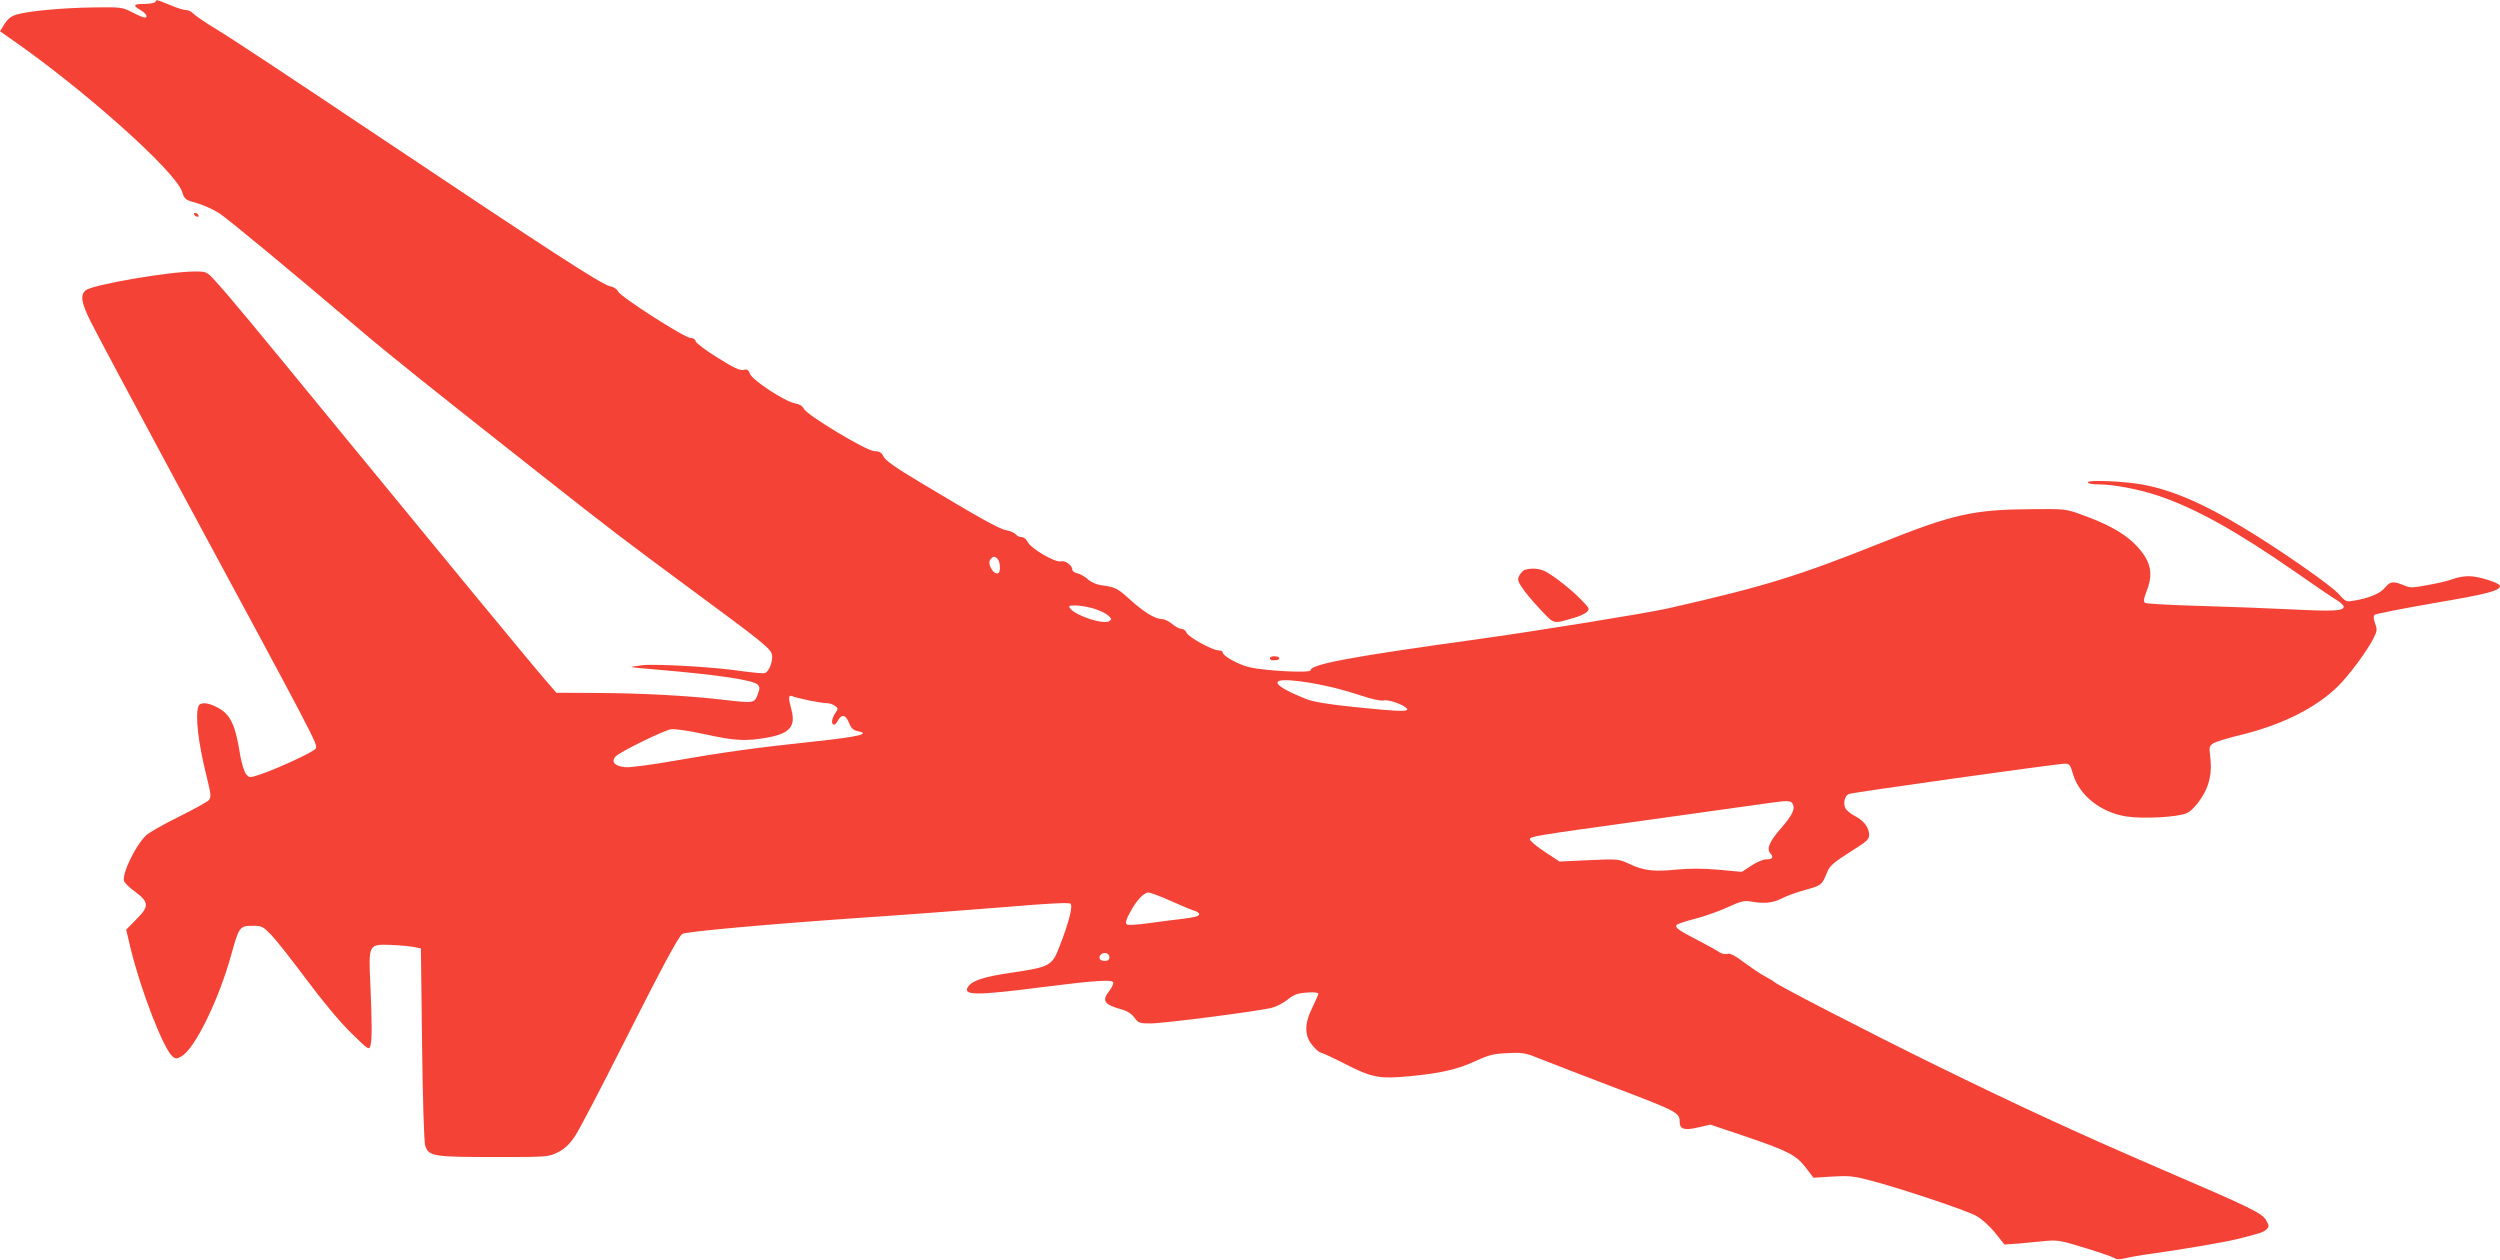 <?xml version="1.0" standalone="no"?>
<!DOCTYPE svg PUBLIC "-//W3C//DTD SVG 20010904//EN"
 "http://www.w3.org/TR/2001/REC-SVG-20010904/DTD/svg10.dtd">
<svg version="1.0" xmlns="http://www.w3.org/2000/svg"
 width="1280pt" height="645pt" viewBox="0 0 1280 645"
 preserveAspectRatio="xMidYMid meet">
<g transform="translate(0,645) scale(0.1,-0.1)"
fill="#f44336" stroke="none">
<path d="M795 6440 c-3 -5 -28 -10 -56 -10 -56 0 -61 -8 -19 -32 29 -17 40
-38 20 -38 -6 0 -34 12 -63 27 -50 26 -58 27 -197 25 -159 -2 -330 -18 -393
-36 -29 -8 -47 -22 -64 -49 l-23 -37 47 -33 c374 -258 849 -681 885 -788 13
-40 17 -43 76 -59 34 -10 86 -33 115 -52 50 -34 371 -299 717 -594 159 -135
363 -298 915 -733 379 -299 439 -344 780 -596 365 -269 404 -301 416 -332 10
-28 -11 -90 -34 -99 -8 -3 -62 2 -120 10 -137 21 -436 38 -510 30 -32 -4 -56
-8 -55 -9 2 -2 64 -8 138 -14 306 -26 486 -53 509 -76 12 -12 12 -19 0 -52
-17 -44 -18 -44 -184 -25 -171 20 -411 33 -633 34 l-213 1 -53 61 c-69 79
-570 687 -1061 1286 -435 531 -569 693 -634 763 -42 46 -45 47 -102 47 -134 0
-529 -68 -561 -97 -28 -25 -22 -62 26 -159 24 -49 228 -431 453 -849 713
-1321 709 -1314 700 -1337 -5 -15 -197 -104 -287 -134 -53 -17 -53 -17 -71 4
-9 12 -22 55 -29 94 -25 161 -51 213 -121 248 -46 24 -85 26 -93 4 -17 -46 -2
-184 41 -356 23 -92 25 -109 13 -124 -8 -9 -78 -48 -155 -86 -77 -38 -153 -81
-168 -96 -54 -52 -123 -196 -112 -233 4 -10 28 -34 56 -54 72 -54 74 -75 8
-141 l-53 -54 23 -97 c52 -214 168 -514 215 -553 16 -12 21 -12 44 1 69 37
193 291 257 524 38 138 43 145 107 145 49 0 54 -3 97 -47 26 -27 106 -129 180
-228 80 -108 171 -217 227 -272 92 -90 94 -91 101 -65 8 31 8 109 -1 317 -9
201 -9 201 106 197 47 -2 101 -7 119 -11 l34 -7 6 -489 c3 -270 10 -503 16
-520 17 -55 39 -59 349 -59 277 0 281 0 330 24 35 18 59 40 86 80 21 30 128
235 239 455 209 414 290 565 312 583 14 12 444 51 972 87 198 13 505 37 683
51 222 19 326 24 333 17 13 -13 -9 -98 -56 -218 -38 -100 -49 -106 -245 -135
-145 -21 -204 -41 -224 -73 -28 -44 41 -45 381 -1 286 36 363 40 363 22 0 -8
-9 -27 -20 -41 -41 -51 -27 -71 65 -96 26 -7 49 -22 63 -41 21 -28 27 -30 82
-30 69 0 566 64 625 81 22 6 58 25 79 42 31 25 51 32 97 35 34 3 59 0 59 -5 0
-5 -14 -37 -30 -70 -45 -90 -42 -152 8 -205 14 -16 30 -28 36 -28 5 0 62 -26
126 -59 135 -69 174 -76 330 -61 155 15 240 34 334 77 69 32 94 38 166 41 80
4 92 1 175 -33 50 -20 209 -81 355 -137 340 -129 350 -134 350 -183 0 -37 26
-44 96 -27 l61 14 184 -62 c217 -74 255 -94 306 -160 l38 -50 96 6 c83 5 108
3 195 -20 148 -38 489 -152 542 -181 27 -15 68 -51 96 -86 l49 -61 71 5 c39 4
101 9 138 13 60 6 80 3 205 -36 76 -23 144 -47 151 -52 8 -7 25 -7 55 0 23 6
80 16 127 22 145 20 382 60 445 76 123 31 134 35 150 50 14 14 13 19 -2 46
-22 37 -72 62 -533 260 -445 192 -741 329 -1165 537 -342 168 -795 402 -819
422 -6 6 -30 20 -53 32 -22 12 -69 44 -104 70 -45 34 -69 47 -84 43 -12 -3
-30 1 -41 8 -10 8 -60 35 -109 61 -101 52 -117 64 -112 78 1 5 44 20 93 32 50
13 127 40 170 60 67 31 85 35 119 29 68 -12 113 -7 158 16 23 13 78 32 121 44
81 22 85 25 110 88 15 38 33 52 153 128 51 32 63 45 63 65 0 37 -27 73 -71 96
-21 10 -43 28 -50 40 -14 27 -4 65 18 74 22 8 1067 155 1105 155 24 0 28 -6
42 -54 32 -108 141 -195 271 -216 86 -14 267 -4 312 17 20 9 49 39 72 74 44
66 58 133 47 219 -6 44 -4 51 16 64 13 8 70 26 128 40 233 55 422 153 533 276
57 63 128 162 158 219 20 39 21 47 10 78 -9 23 -10 38 -3 45 5 5 142 32 303
60 271 46 339 63 339 88 0 15 -109 50 -159 50 -27 0 -64 -7 -83 -15 -20 -8
-75 -21 -125 -30 -82 -15 -92 -16 -127 -1 -54 22 -68 20 -96 -14 -24 -30 -87
-55 -168 -67 -29 -5 -37 0 -67 35 -38 44 -307 231 -487 339 -208 126 -370 195
-518 222 -91 17 -280 25 -280 12 0 -7 21 -11 54 -11 77 0 208 -25 309 -59 193
-66 399 -181 700 -390 100 -70 197 -136 215 -146 17 -11 32 -25 32 -31 0 -22
-51 -25 -268 -14 -119 6 -334 14 -477 18 -143 4 -265 11 -272 15 -9 6 -8 20 7
58 29 72 26 126 -8 180 -58 90 -151 152 -327 215 -77 28 -86 29 -255 27 -296
-2 -400 -25 -767 -172 -431 -172 -600 -224 -1093 -336 -111 -25 -679 -117
-990 -160 -630 -87 -840 -126 -840 -157 0 -15 -236 -3 -313 16 -57 13 -137 58
-137 76 0 6 -9 10 -21 10 -32 0 -158 70 -164 91 -4 10 -15 19 -25 19 -10 0
-32 11 -48 25 -17 14 -40 25 -51 25 -36 0 -93 35 -164 99 -66 60 -76 65 -151
75 -22 3 -51 16 -65 29 -14 14 -38 27 -53 31 -16 3 -28 12 -28 20 0 22 -37 48
-58 42 -27 -9 -155 66 -170 99 -7 14 -20 25 -31 25 -10 0 -24 6 -30 14 -7 8
-28 17 -48 21 -36 6 -133 60 -446 248 -118 70 -173 109 -183 129 -11 22 -21
28 -47 28 -39 0 -347 185 -362 218 -6 13 -22 23 -45 27 -51 9 -218 118 -230
151 -8 21 -15 25 -34 20 -17 -4 -50 11 -131 62 -59 36 -110 75 -113 84 -2 11
-14 18 -27 18 -30 0 -357 210 -370 237 -6 13 -22 24 -43 28 -41 8 -293 171
-1217 789 -379 254 -737 491 -795 525 -58 35 -112 72 -121 82 -9 10 -25 18
-35 17 -11 0 -48 11 -83 26 -75 30 -68 29 -76 16z m4313 -2852 c13 -13 16 -64
4 -72 -23 -14 -60 48 -41 70 14 17 21 18 37 2z m489 -253 c28 -8 62 -24 75
-35 20 -17 21 -21 8 -30 -29 -19 -167 25 -199 63 -12 15 -10 17 26 17 22 0 62
-7 90 -15z m1188 -396 c50 -10 132 -33 183 -50 56 -19 102 -29 117 -25 24 6
107 -24 119 -43 10 -16 -45 -14 -269 9 -130 13 -211 27 -245 40 -171 68 -199
108 -65 95 39 -3 111 -15 160 -26z m-2645 -75 c36 -7 77 -14 91 -14 14 0 34
-6 44 -14 17 -12 17 -14 2 -37 -19 -26 -23 -59 -7 -59 5 0 14 8 19 19 20 36
40 33 57 -8 12 -30 22 -40 47 -45 66 -13 4 -28 -219 -52 -296 -31 -482 -57
-726 -100 -109 -19 -219 -34 -244 -32 -55 4 -77 26 -53 54 18 22 240 131 283
140 21 3 85 -6 174 -25 153 -34 209 -37 318 -18 118 21 149 57 126 144 -17 62
-16 77 6 68 9 -4 46 -13 82 -21z m5039 -531 c13 -25 -2 -56 -58 -121 -62 -71
-78 -108 -56 -132 18 -20 10 -30 -23 -30 -14 0 -48 -14 -75 -32 l-49 -32 -119
11 c-79 7 -150 7 -212 1 -117 -12 -172 -6 -243 28 -56 26 -58 27 -208 20
l-151 -7 -78 51 c-43 29 -76 57 -74 63 5 15 7 16 592 97 275 38 545 76 600 84
134 19 143 19 154 -1z m-3182 -497 c54 -24 108 -47 121 -50 12 -4 22 -11 22
-16 0 -11 -22 -17 -90 -25 -30 -3 -104 -13 -164 -21 -71 -10 -112 -12 -118 -6
-7 7 -1 27 17 59 34 64 71 103 95 103 11 0 64 -20 117 -44z m-317 -286 c0 -15
-7 -20 -25 -20 -24 0 -34 18 -18 33 15 15 43 7 43 -13z"/>
<path d="M995 5350 c3 -5 11 -10 16 -10 6 0 7 5 4 10 -3 6 -11 10 -16 10 -6 0
-7 -4 -4 -10z"/>
<path d="M7809 3533 c-9 -2 -22 -15 -29 -28 -12 -22 -10 -29 14 -65 14 -22 56
-72 93 -111 73 -77 62 -74 170 -43 28 8 59 22 68 31 15 15 13 19 -27 60 -51
53 -140 123 -185 147 -30 15 -69 19 -104 9z"/>
<path d="M6502 3079 c2 -6 7 -10 11 -10 4 1 14 1 22 1 8 0 15 5 15 10 0 6 -12
10 -26 10 -14 0 -24 -5 -22 -11z"/>
</g>
</svg>
